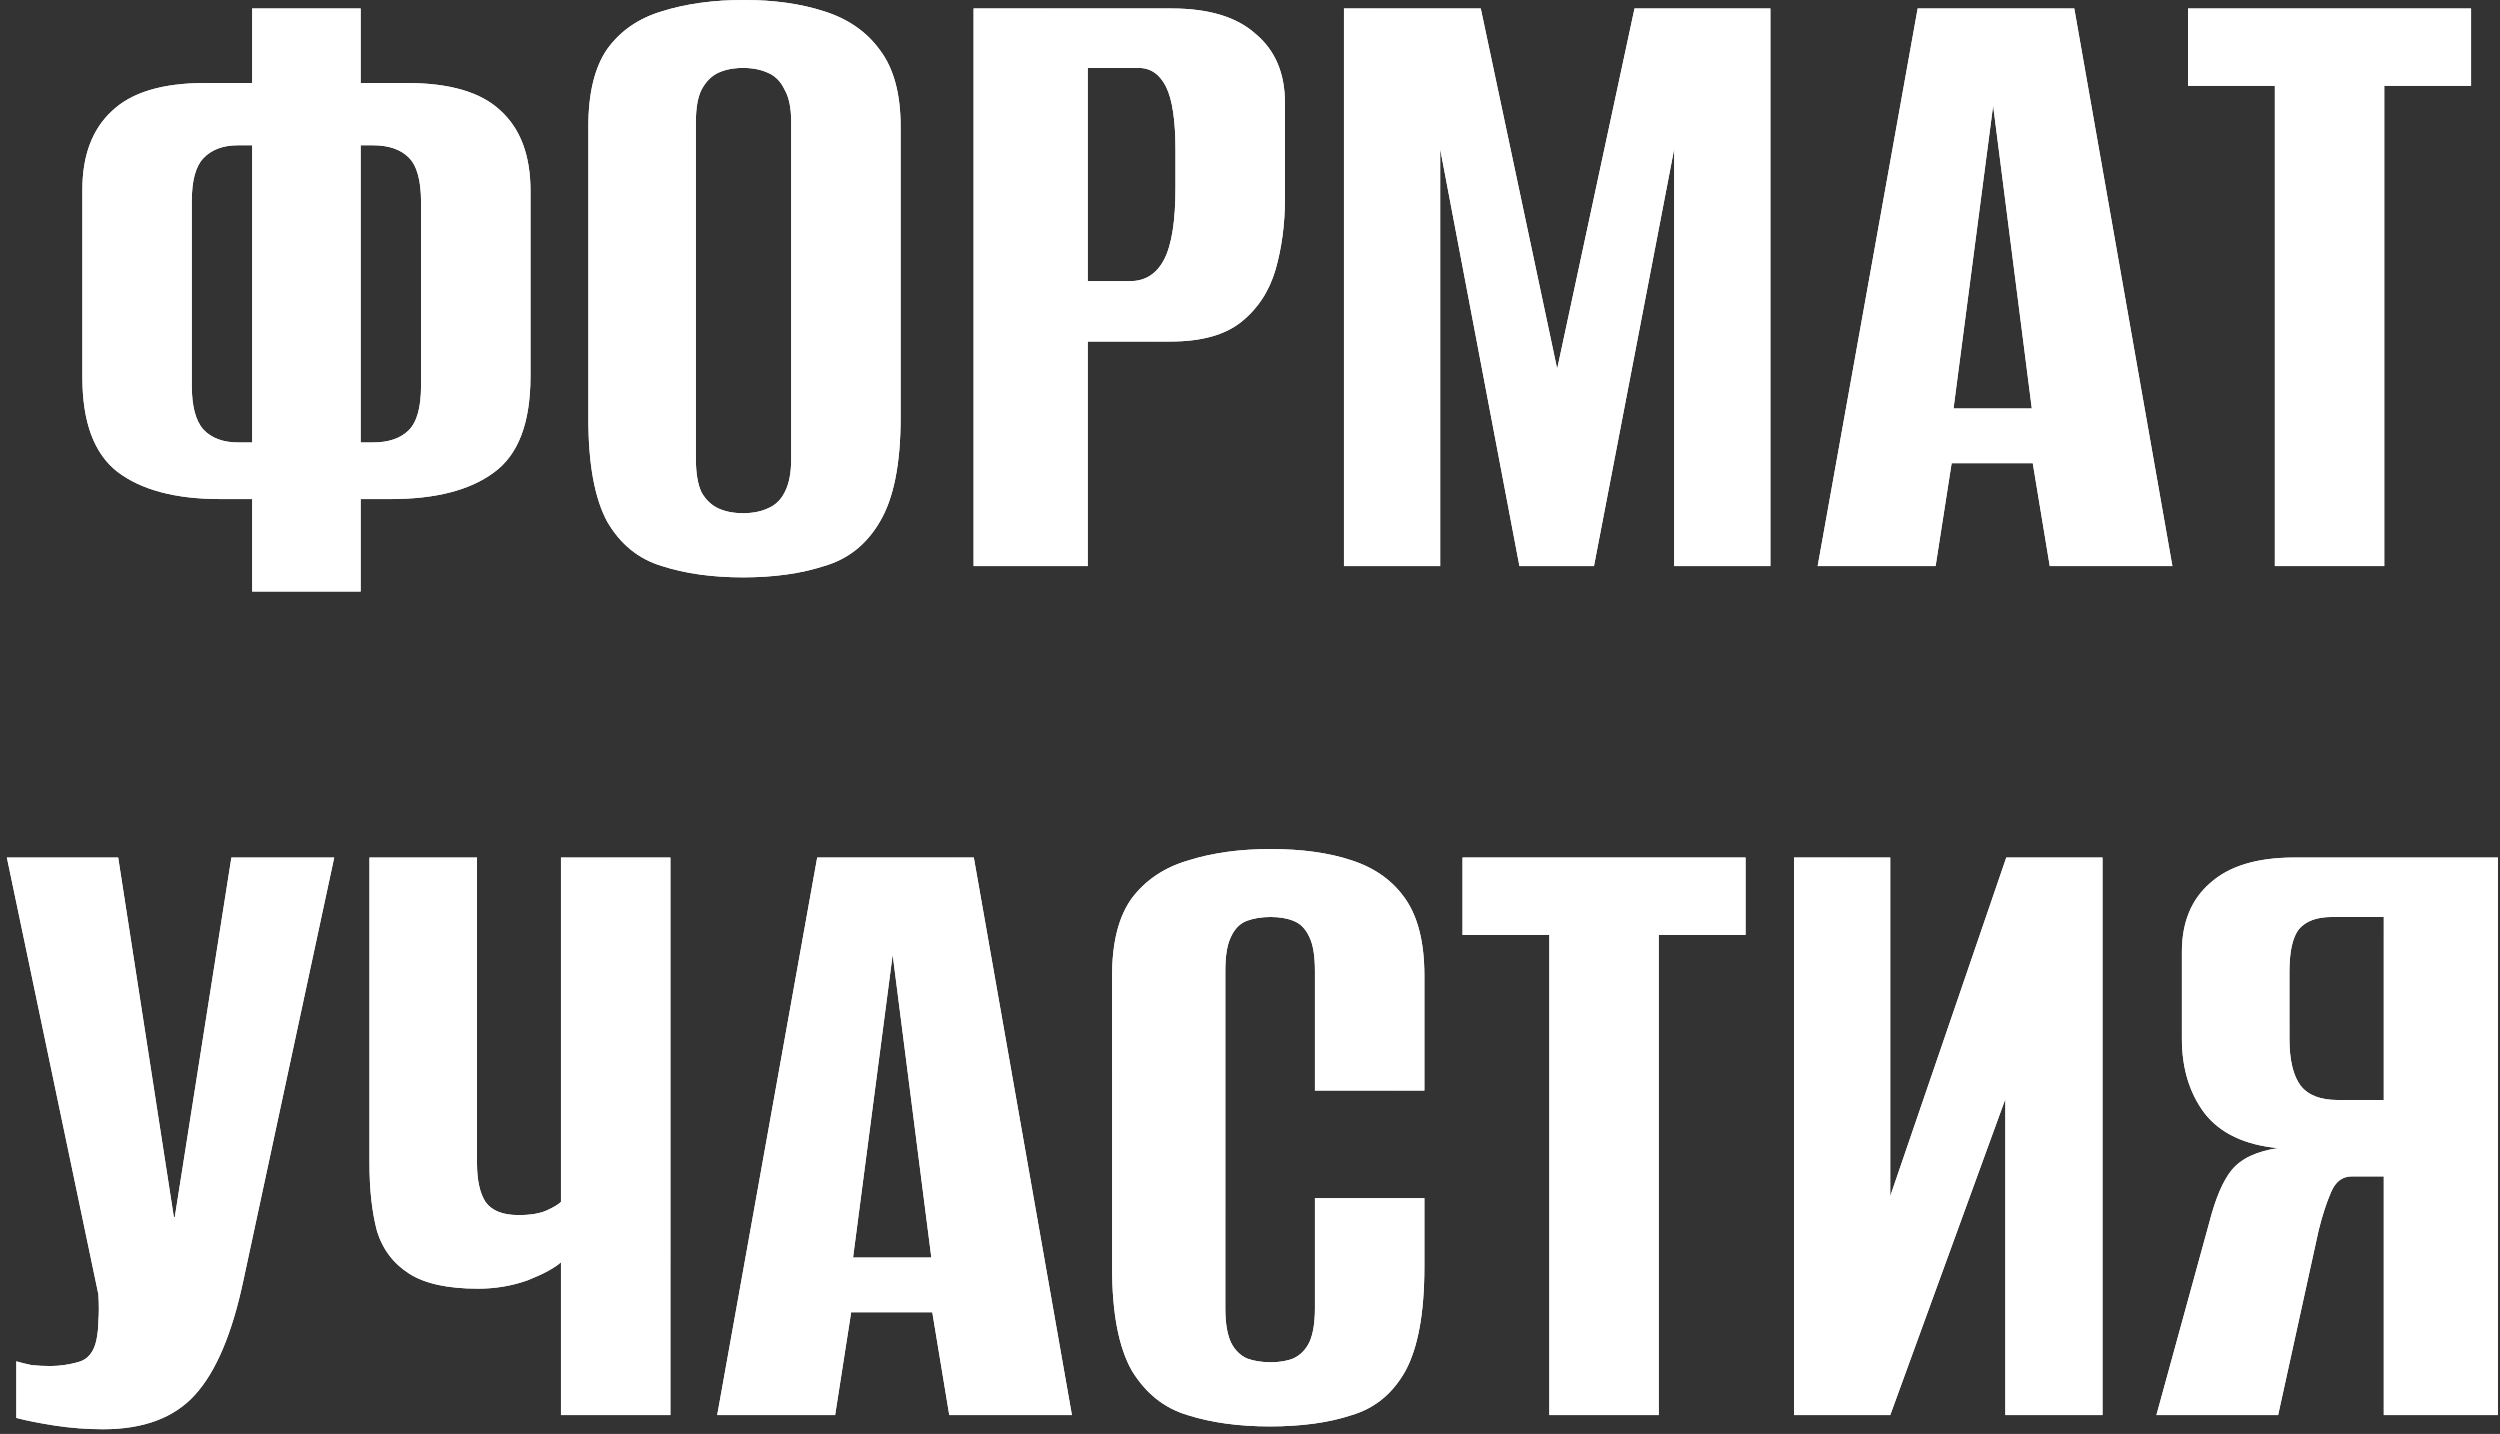 <?xml version="1.0" encoding="UTF-8"?> <svg xmlns="http://www.w3.org/2000/svg" width="265" height="152" viewBox="0 0 265 152" fill="none"><rect x="0" y="0" width="265" height="152" fill="#333333" stroke="none"/><path d="M26.731 62.7V52.9H23.331C18.598 52.9 14.964 51.933 12.431 50C9.964 48.067 8.731 44.733 8.731 40V20.1C8.731 16.5 9.764 13.733 11.831 11.8C13.898 9.8 17.198 8.8 21.731 8.8H26.731V0.9H38.231V8.8H43.131C47.664 8.8 50.964 9.767 53.031 11.7C55.164 13.633 56.231 16.467 56.231 20.2V39.9C56.231 44.833 54.931 48.233 52.331 50.1C49.797 51.967 46.164 52.9 41.431 52.9H38.231V62.7H26.731ZM25.231 46.9H26.731C26.731 41.567 26.731 36.3 26.731 31.1C26.731 25.833 26.731 20.6 26.731 15.4H25.231C23.631 15.4 22.398 15.867 21.531 16.8C20.731 17.667 20.331 19.167 20.331 21.3V40.9C20.331 43.033 20.731 44.567 21.531 45.5C22.398 46.433 23.631 46.9 25.231 46.9ZM38.231 46.9H39.531C41.197 46.9 42.464 46.467 43.331 45.6C44.197 44.733 44.631 43.167 44.631 40.9V21.4C44.631 19.133 44.197 17.567 43.331 16.7C42.464 15.833 41.197 15.4 39.531 15.4H38.231C38.231 20.6 38.231 25.833 38.231 31.1C38.231 36.3 38.231 41.567 38.231 46.9ZM78.765 61.2C75.499 61.2 72.632 60.8 70.165 60C67.699 59.267 65.765 57.7 64.365 55.3C63.032 52.833 62.365 49.2 62.365 44.4V13.4C62.365 9.867 63.032 7.133 64.365 5.2C65.765 3.267 67.699 1.933 70.165 1.2C72.699 0.4 75.599 -2.38419e-06 78.865 -2.38419e-06C82.065 -2.38419e-06 84.899 0.4 87.365 1.2C89.899 2 91.865 3.367 93.265 5.3C94.732 7.233 95.465 9.933 95.465 13.4V44.3C95.465 49.167 94.732 52.833 93.265 55.3C91.865 57.7 89.899 59.267 87.365 60C84.899 60.8 82.032 61.2 78.765 61.2ZM78.765 54.4C79.765 54.4 80.632 54.233 81.365 53.9C82.165 53.567 82.765 53 83.165 52.2C83.632 51.333 83.865 50.167 83.865 48.7V12.9C83.865 11.433 83.632 10.3 83.165 9.5C82.765 8.633 82.165 8.033 81.365 7.7C80.632 7.367 79.765 7.2 78.765 7.2C77.765 7.2 76.899 7.367 76.165 7.7C75.432 8.033 74.832 8.633 74.365 9.5C73.965 10.3 73.765 11.433 73.765 12.9V48.7C73.765 50.167 73.965 51.333 74.365 52.2C74.832 53 75.432 53.567 76.165 53.9C76.899 54.233 77.765 54.4 78.765 54.4ZM103.202 60V0.9H124.202C128.135 0.9 131.102 1.8 133.102 3.6C135.169 5.333 136.202 7.767 136.202 10.9V21.1C136.202 23.767 135.869 26.267 135.202 28.6C134.535 30.867 133.335 32.7 131.602 34.1C129.869 35.5 127.369 36.2 124.102 36.2H115.302V60H103.202ZM115.302 29.8H119.802C121.402 29.8 122.602 29.033 123.402 27.5C124.202 25.967 124.602 23.433 124.602 19.9V15.9C124.602 12.767 124.269 10.533 123.602 9.2C122.935 7.867 121.969 7.2 120.702 7.2H115.302V29.8ZM142.46 60V0.9H156.96L165.06 39.1L173.26 0.9H187.66V60H177.46V15.8L168.96 60H161.06L152.66 15.8V60H142.46ZM192.673 60L203.273 0.9H219.873L230.273 60H217.273L215.473 49.1H206.873L205.173 60H192.673ZM207.073 43.3H215.373L211.273 11.2L207.073 43.3ZM241.133 60V9.1H231.933V0.9H261.933V9.1H252.733V60H241.133ZM10.927 151.5C9.194 151.5 7.461 151.367 5.727 151.1C4.061 150.833 2.727 150.567 1.727 150.3V144.3C2.194 144.433 2.727 144.567 3.327 144.7C3.994 144.767 4.661 144.8 5.327 144.8C6.261 144.8 7.227 144.667 8.227 144.4C9.294 144.133 9.961 143.333 10.227 142C10.361 141.333 10.427 140.667 10.427 140C10.494 139.267 10.494 138.333 10.427 137.2L0.727 90.9H12.527L18.427 129H18.527L24.527 90.9H35.427L25.827 135.6C24.627 141.333 22.894 145.433 20.627 147.9C18.427 150.3 15.194 151.5 10.927 151.5ZM59.462 150V133.8C58.796 134.4 57.629 135.033 55.962 135.7C54.296 136.3 52.529 136.6 50.663 136.6C47.462 136.6 45.029 136.067 43.362 135C41.696 133.933 40.562 132.433 39.962 130.5C39.429 128.5 39.163 126.1 39.163 123.3V90.9H50.562V123.3C50.562 125.1 50.862 126.467 51.462 127.4C52.129 128.333 53.296 128.8 54.962 128.8C56.229 128.8 57.229 128.633 57.962 128.3C58.696 127.967 59.196 127.667 59.462 127.4V90.9H71.062V150H59.462ZM76.023 150L86.623 90.9H103.223L113.623 150H100.623L98.823 139.1H90.223L88.523 150H76.023ZM90.423 133.3H98.723L94.623 101.2L90.423 133.3ZM134.583 151.2C131.316 151.2 128.416 150.8 125.883 150C123.416 149.267 121.449 147.7 119.983 145.3C118.583 142.833 117.883 139.2 117.883 134.4V103.4C117.883 99.867 118.583 97.133 119.983 95.2C121.449 93.267 123.449 91.933 125.983 91.2C128.516 90.4 131.416 90 134.683 90C138.016 90 140.883 90.4 143.283 91.2C145.749 92 147.649 93.367 148.983 95.3C150.316 97.233 150.983 99.933 150.983 103.4V115.6H139.383V102.9C139.383 101.3 139.183 100.1 138.783 99.3C138.383 98.433 137.816 97.867 137.083 97.6C136.416 97.333 135.616 97.2 134.683 97.2C133.749 97.2 132.916 97.333 132.183 97.6C131.449 97.867 130.883 98.433 130.483 99.3C130.083 100.1 129.883 101.3 129.883 102.9V138.7C129.883 140.233 130.083 141.433 130.483 142.3C130.883 143.1 131.449 143.667 132.183 144C132.916 144.267 133.749 144.4 134.683 144.4C135.616 144.4 136.416 144.267 137.083 144C137.816 143.667 138.383 143.1 138.783 142.3C139.183 141.433 139.383 140.233 139.383 138.7V127H150.983V134.3C150.983 139.167 150.316 142.833 148.983 145.3C147.649 147.7 145.749 149.267 143.283 150C140.883 150.8 137.983 151.2 134.583 151.2ZM164.229 150V99.1H155.029V90.9H185.029V99.1H175.829V150H164.229ZM190.165 150V90.9H200.365V126.8L212.665 90.9H222.865V150H212.565V116.5L200.365 150H190.165ZM264.78 150H252.68V124.7H249.28C248.28 124.7 247.547 125.267 247.08 126.4C246.614 127.467 246.18 128.8 245.78 130.4L241.48 150H228.58L234.18 129.6C234.847 127 235.647 125.133 236.58 124C237.58 122.8 239.214 122.033 241.48 121.7C237.947 121.367 235.347 120.133 233.68 118C232.08 115.867 231.28 113.233 231.28 110.1V100.9C231.28 97.767 232.28 95.333 234.28 93.6C236.28 91.8 239.247 90.9 243.18 90.9H264.78V150ZM252.68 116.6V97.2H247.18C245.58 97.2 244.414 97.633 243.68 98.5C243.014 99.367 242.68 100.867 242.68 103V110.1C242.68 112.367 243.08 114.033 243.88 115.1C244.68 116.1 245.98 116.6 247.78 116.6H252.68Z" fill="#D9D9D9"></path><path d="M26.731 62.7V52.9H23.331C18.598 52.9 14.964 51.933 12.431 50C9.964 48.067 8.731 44.733 8.731 40V20.1C8.731 16.5 9.764 13.733 11.831 11.8C13.898 9.8 17.198 8.8 21.731 8.8H26.731V0.9H38.231V8.8H43.131C47.664 8.8 50.964 9.767 53.031 11.7C55.164 13.633 56.231 16.467 56.231 20.2V39.9C56.231 44.833 54.931 48.233 52.331 50.1C49.797 51.967 46.164 52.9 41.431 52.9H38.231V62.7H26.731ZM25.231 46.9H26.731C26.731 41.567 26.731 36.3 26.731 31.1C26.731 25.833 26.731 20.6 26.731 15.4H25.231C23.631 15.4 22.398 15.867 21.531 16.8C20.731 17.667 20.331 19.167 20.331 21.3V40.9C20.331 43.033 20.731 44.567 21.531 45.5C22.398 46.433 23.631 46.9 25.231 46.9ZM38.231 46.9H39.531C41.197 46.9 42.464 46.467 43.331 45.6C44.197 44.733 44.631 43.167 44.631 40.9V21.4C44.631 19.133 44.197 17.567 43.331 16.7C42.464 15.833 41.197 15.4 39.531 15.4H38.231C38.231 20.6 38.231 25.833 38.231 31.1C38.231 36.3 38.231 41.567 38.231 46.9ZM78.765 61.2C75.499 61.2 72.632 60.8 70.165 60C67.699 59.267 65.765 57.7 64.365 55.3C63.032 52.833 62.365 49.2 62.365 44.4V13.4C62.365 9.867 63.032 7.133 64.365 5.2C65.765 3.267 67.699 1.933 70.165 1.2C72.699 0.4 75.599 -2.38419e-06 78.865 -2.38419e-06C82.065 -2.38419e-06 84.899 0.4 87.365 1.2C89.899 2 91.865 3.367 93.265 5.3C94.732 7.233 95.465 9.933 95.465 13.4V44.3C95.465 49.167 94.732 52.833 93.265 55.3C91.865 57.7 89.899 59.267 87.365 60C84.899 60.8 82.032 61.2 78.765 61.2ZM78.765 54.4C79.765 54.4 80.632 54.233 81.365 53.9C82.165 53.567 82.765 53 83.165 52.2C83.632 51.333 83.865 50.167 83.865 48.7V12.9C83.865 11.433 83.632 10.3 83.165 9.5C82.765 8.633 82.165 8.033 81.365 7.7C80.632 7.367 79.765 7.2 78.765 7.2C77.765 7.2 76.899 7.367 76.165 7.7C75.432 8.033 74.832 8.633 74.365 9.5C73.965 10.3 73.765 11.433 73.765 12.9V48.7C73.765 50.167 73.965 51.333 74.365 52.2C74.832 53 75.432 53.567 76.165 53.9C76.899 54.233 77.765 54.4 78.765 54.4ZM103.202 60V0.9H124.202C128.135 0.9 131.102 1.8 133.102 3.6C135.169 5.333 136.202 7.767 136.202 10.9V21.1C136.202 23.767 135.869 26.267 135.202 28.6C134.535 30.867 133.335 32.7 131.602 34.1C129.869 35.5 127.369 36.2 124.102 36.2H115.302V60H103.202ZM115.302 29.8H119.802C121.402 29.8 122.602 29.033 123.402 27.5C124.202 25.967 124.602 23.433 124.602 19.9V15.9C124.602 12.767 124.269 10.533 123.602 9.2C122.935 7.867 121.969 7.2 120.702 7.2H115.302V29.8ZM142.46 60V0.9H156.96L165.06 39.1L173.26 0.9H187.66V60H177.46V15.8L168.96 60H161.06L152.66 15.8V60H142.46ZM192.673 60L203.273 0.9H219.873L230.273 60H217.273L215.473 49.1H206.873L205.173 60H192.673ZM207.073 43.3H215.373L211.273 11.2L207.073 43.3ZM241.133 60V9.1H231.933V0.9H261.933V9.1H252.733V60H241.133ZM10.927 151.5C9.194 151.5 7.461 151.367 5.727 151.1C4.061 150.833 2.727 150.567 1.727 150.3V144.3C2.194 144.433 2.727 144.567 3.327 144.7C3.994 144.767 4.661 144.8 5.327 144.8C6.261 144.8 7.227 144.667 8.227 144.4C9.294 144.133 9.961 143.333 10.227 142C10.361 141.333 10.427 140.667 10.427 140C10.494 139.267 10.494 138.333 10.427 137.2L0.727 90.9H12.527L18.427 129H18.527L24.527 90.9H35.427L25.827 135.6C24.627 141.333 22.894 145.433 20.627 147.9C18.427 150.3 15.194 151.5 10.927 151.5ZM59.462 150V133.8C58.796 134.4 57.629 135.033 55.962 135.7C54.296 136.3 52.529 136.6 50.663 136.6C47.462 136.6 45.029 136.067 43.362 135C41.696 133.933 40.562 132.433 39.962 130.5C39.429 128.5 39.163 126.1 39.163 123.3V90.9H50.562V123.3C50.562 125.1 50.862 126.467 51.462 127.4C52.129 128.333 53.296 128.8 54.962 128.8C56.229 128.8 57.229 128.633 57.962 128.3C58.696 127.967 59.196 127.667 59.462 127.4V90.9H71.062V150H59.462ZM76.023 150L86.623 90.9H103.223L113.623 150H100.623L98.823 139.1H90.223L88.523 150H76.023ZM90.423 133.3H98.723L94.623 101.2L90.423 133.3ZM134.583 151.2C131.316 151.2 128.416 150.8 125.883 150C123.416 149.267 121.449 147.7 119.983 145.3C118.583 142.833 117.883 139.2 117.883 134.4V103.4C117.883 99.867 118.583 97.133 119.983 95.2C121.449 93.267 123.449 91.933 125.983 91.2C128.516 90.4 131.416 90 134.683 90C138.016 90 140.883 90.4 143.283 91.2C145.749 92 147.649 93.367 148.983 95.3C150.316 97.233 150.983 99.933 150.983 103.4V115.6H139.383V102.9C139.383 101.3 139.183 100.1 138.783 99.3C138.383 98.433 137.816 97.867 137.083 97.6C136.416 97.333 135.616 97.2 134.683 97.2C133.749 97.2 132.916 97.333 132.183 97.6C131.449 97.867 130.883 98.433 130.483 99.3C130.083 100.1 129.883 101.3 129.883 102.9V138.7C129.883 140.233 130.083 141.433 130.483 142.3C130.883 143.1 131.449 143.667 132.183 144C132.916 144.267 133.749 144.4 134.683 144.4C135.616 144.4 136.416 144.267 137.083 144C137.816 143.667 138.383 143.1 138.783 142.3C139.183 141.433 139.383 140.233 139.383 138.7V127H150.983V134.3C150.983 139.167 150.316 142.833 148.983 145.3C147.649 147.7 145.749 149.267 143.283 150C140.883 150.8 137.983 151.2 134.583 151.2ZM164.229 150V99.1H155.029V90.9H185.029V99.1H175.829V150H164.229ZM190.165 150V90.9H200.365V126.8L212.665 90.9H222.865V150H212.565V116.5L200.365 150H190.165ZM264.78 150H252.68V124.7H249.28C248.28 124.7 247.547 125.267 247.08 126.4C246.614 127.467 246.18 128.8 245.78 130.4L241.48 150H228.58L234.18 129.6C234.847 127 235.647 125.133 236.58 124C237.58 122.8 239.214 122.033 241.48 121.7C237.947 121.367 235.347 120.133 233.68 118C232.08 115.867 231.28 113.233 231.28 110.1V100.9C231.28 97.767 232.28 95.333 234.28 93.6C236.28 91.8 239.247 90.9 243.18 90.9H264.78V150ZM252.68 116.6V97.2H247.18C245.58 97.2 244.414 97.633 243.68 98.5C243.014 99.367 242.68 100.867 242.68 103V110.1C242.68 112.367 243.08 114.033 243.88 115.1C244.68 116.1 245.98 116.6 247.78 116.6H252.68Z" fill="white"></path><path d="M26.731 62.7V52.9H23.331C18.598 52.9 14.964 51.933 12.431 50C9.964 48.067 8.731 44.733 8.731 40V20.1C8.731 16.5 9.764 13.733 11.831 11.8C13.898 9.8 17.198 8.8 21.731 8.8H26.731V0.9H38.231V8.8H43.131C47.664 8.8 50.964 9.767 53.031 11.7C55.164 13.633 56.231 16.467 56.231 20.2V39.9C56.231 44.833 54.931 48.233 52.331 50.1C49.797 51.967 46.164 52.9 41.431 52.9H38.231V62.7H26.731ZM25.231 46.9H26.731C26.731 41.567 26.731 36.3 26.731 31.1C26.731 25.833 26.731 20.6 26.731 15.4H25.231C23.631 15.4 22.398 15.867 21.531 16.8C20.731 17.667 20.331 19.167 20.331 21.3V40.9C20.331 43.033 20.731 44.567 21.531 45.5C22.398 46.433 23.631 46.9 25.231 46.9ZM38.231 46.9H39.531C41.197 46.9 42.464 46.467 43.331 45.6C44.197 44.733 44.631 43.167 44.631 40.9V21.4C44.631 19.133 44.197 17.567 43.331 16.7C42.464 15.833 41.197 15.4 39.531 15.4H38.231C38.231 20.6 38.231 25.833 38.231 31.1C38.231 36.3 38.231 41.567 38.231 46.9ZM78.765 61.2C75.499 61.2 72.632 60.8 70.165 60C67.699 59.267 65.765 57.7 64.365 55.3C63.032 52.833 62.365 49.2 62.365 44.4V13.4C62.365 9.867 63.032 7.133 64.365 5.2C65.765 3.267 67.699 1.933 70.165 1.2C72.699 0.4 75.599 -2.38419e-06 78.865 -2.38419e-06C82.065 -2.38419e-06 84.899 0.4 87.365 1.2C89.899 2 91.865 3.367 93.265 5.3C94.732 7.233 95.465 9.933 95.465 13.4V44.3C95.465 49.167 94.732 52.833 93.265 55.3C91.865 57.7 89.899 59.267 87.365 60C84.899 60.8 82.032 61.2 78.765 61.2ZM78.765 54.4C79.765 54.4 80.632 54.233 81.365 53.9C82.165 53.567 82.765 53 83.165 52.2C83.632 51.333 83.865 50.167 83.865 48.7V12.9C83.865 11.433 83.632 10.3 83.165 9.5C82.765 8.633 82.165 8.033 81.365 7.7C80.632 7.367 79.765 7.2 78.765 7.2C77.765 7.2 76.899 7.367 76.165 7.7C75.432 8.033 74.832 8.633 74.365 9.5C73.965 10.3 73.765 11.433 73.765 12.9V48.7C73.765 50.167 73.965 51.333 74.365 52.2C74.832 53 75.432 53.567 76.165 53.9C76.899 54.233 77.765 54.4 78.765 54.4ZM103.202 60V0.9H124.202C128.135 0.9 131.102 1.8 133.102 3.6C135.169 5.333 136.202 7.767 136.202 10.9V21.1C136.202 23.767 135.869 26.267 135.202 28.6C134.535 30.867 133.335 32.7 131.602 34.1C129.869 35.5 127.369 36.2 124.102 36.2H115.302V60H103.202ZM115.302 29.8H119.802C121.402 29.8 122.602 29.033 123.402 27.5C124.202 25.967 124.602 23.433 124.602 19.9V15.9C124.602 12.767 124.269 10.533 123.602 9.2C122.935 7.867 121.969 7.2 120.702 7.2H115.302V29.8ZM142.46 60V0.9H156.96L165.06 39.1L173.26 0.9H187.66V60H177.46V15.8L168.96 60H161.06L152.66 15.8V60H142.46ZM192.673 60L203.273 0.9H219.873L230.273 60H217.273L215.473 49.1H206.873L205.173 60H192.673ZM207.073 43.3H215.373L211.273 11.2L207.073 43.3ZM241.133 60V9.1H231.933V0.9H261.933V9.1H252.733V60H241.133ZM10.927 151.5C9.194 151.5 7.461 151.367 5.727 151.1C4.061 150.833 2.727 150.567 1.727 150.3V144.3C2.194 144.433 2.727 144.567 3.327 144.7C3.994 144.767 4.661 144.8 5.327 144.8C6.261 144.8 7.227 144.667 8.227 144.4C9.294 144.133 9.961 143.333 10.227 142C10.361 141.333 10.427 140.667 10.427 140C10.494 139.267 10.494 138.333 10.427 137.2L0.727 90.9H12.527L18.427 129H18.527L24.527 90.9H35.427L25.827 135.6C24.627 141.333 22.894 145.433 20.627 147.9C18.427 150.3 15.194 151.5 10.927 151.5ZM59.462 150V133.8C58.796 134.4 57.629 135.033 55.962 135.7C54.296 136.3 52.529 136.6 50.663 136.6C47.462 136.6 45.029 136.067 43.362 135C41.696 133.933 40.562 132.433 39.962 130.5C39.429 128.5 39.163 126.1 39.163 123.3V90.9H50.562V123.3C50.562 125.1 50.862 126.467 51.462 127.4C52.129 128.333 53.296 128.8 54.962 128.8C56.229 128.8 57.229 128.633 57.962 128.3C58.696 127.967 59.196 127.667 59.462 127.4V90.9H71.062V150H59.462ZM76.023 150L86.623 90.9H103.223L113.623 150H100.623L98.823 139.1H90.223L88.523 150H76.023ZM90.423 133.3H98.723L94.623 101.2L90.423 133.3ZM134.583 151.2C131.316 151.2 128.416 150.8 125.883 150C123.416 149.267 121.449 147.7 119.983 145.3C118.583 142.833 117.883 139.2 117.883 134.4V103.4C117.883 99.867 118.583 97.133 119.983 95.2C121.449 93.267 123.449 91.933 125.983 91.2C128.516 90.4 131.416 90 134.683 90C138.016 90 140.883 90.4 143.283 91.2C145.749 92 147.649 93.367 148.983 95.3C150.316 97.233 150.983 99.933 150.983 103.4V115.6H139.383V102.9C139.383 101.3 139.183 100.1 138.783 99.3C138.383 98.433 137.816 97.867 137.083 97.6C136.416 97.333 135.616 97.2 134.683 97.2C133.749 97.2 132.916 97.333 132.183 97.6C131.449 97.867 130.883 98.433 130.483 99.3C130.083 100.1 129.883 101.3 129.883 102.9V138.7C129.883 140.233 130.083 141.433 130.483 142.3C130.883 143.1 131.449 143.667 132.183 144C132.916 144.267 133.749 144.4 134.683 144.4C135.616 144.4 136.416 144.267 137.083 144C137.816 143.667 138.383 143.1 138.783 142.3C139.183 141.433 139.383 140.233 139.383 138.7V127H150.983V134.3C150.983 139.167 150.316 142.833 148.983 145.3C147.649 147.7 145.749 149.267 143.283 150C140.883 150.8 137.983 151.2 134.583 151.2ZM164.229 150V99.1H155.029V90.9H185.029V99.1H175.829V150H164.229ZM190.165 150V90.9H200.365V126.8L212.665 90.9H222.865V150H212.565V116.5L200.365 150H190.165ZM264.78 150H252.68V124.7H249.28C248.28 124.7 247.547 125.267 247.08 126.4C246.614 127.467 246.18 128.8 245.78 130.4L241.48 150H228.58L234.18 129.6C234.847 127 235.647 125.133 236.58 124C237.58 122.8 239.214 122.033 241.48 121.7C237.947 121.367 235.347 120.133 233.68 118C232.08 115.867 231.28 113.233 231.28 110.1V100.9C231.28 97.767 232.28 95.333 234.28 93.6C236.28 91.8 239.247 90.9 243.18 90.9H264.78V150ZM252.68 116.6V97.2H247.18C245.58 97.2 244.414 97.633 243.68 98.5C243.014 99.367 242.68 100.867 242.68 103V110.1C242.68 112.367 243.08 114.033 243.88 115.1C244.68 116.1 245.98 116.6 247.78 116.6H252.68Z" fill="url(#paint0_linear_690_608)" fill-opacity="0.7"></path><defs><linearGradient id="paint0_linear_690_608" x1="336.587" y1="-14.462" x2="-56.239" y2="111.203" gradientUnits="userSpaceOnUse"><stop stop-color="white" stop-opacity="0"></stop><stop offset="0.516" stop-color="white" stop-opacity="0.484"></stop><stop offset="1" stop-color="white" stop-opacity="0"></stop></linearGradient></defs></svg> 